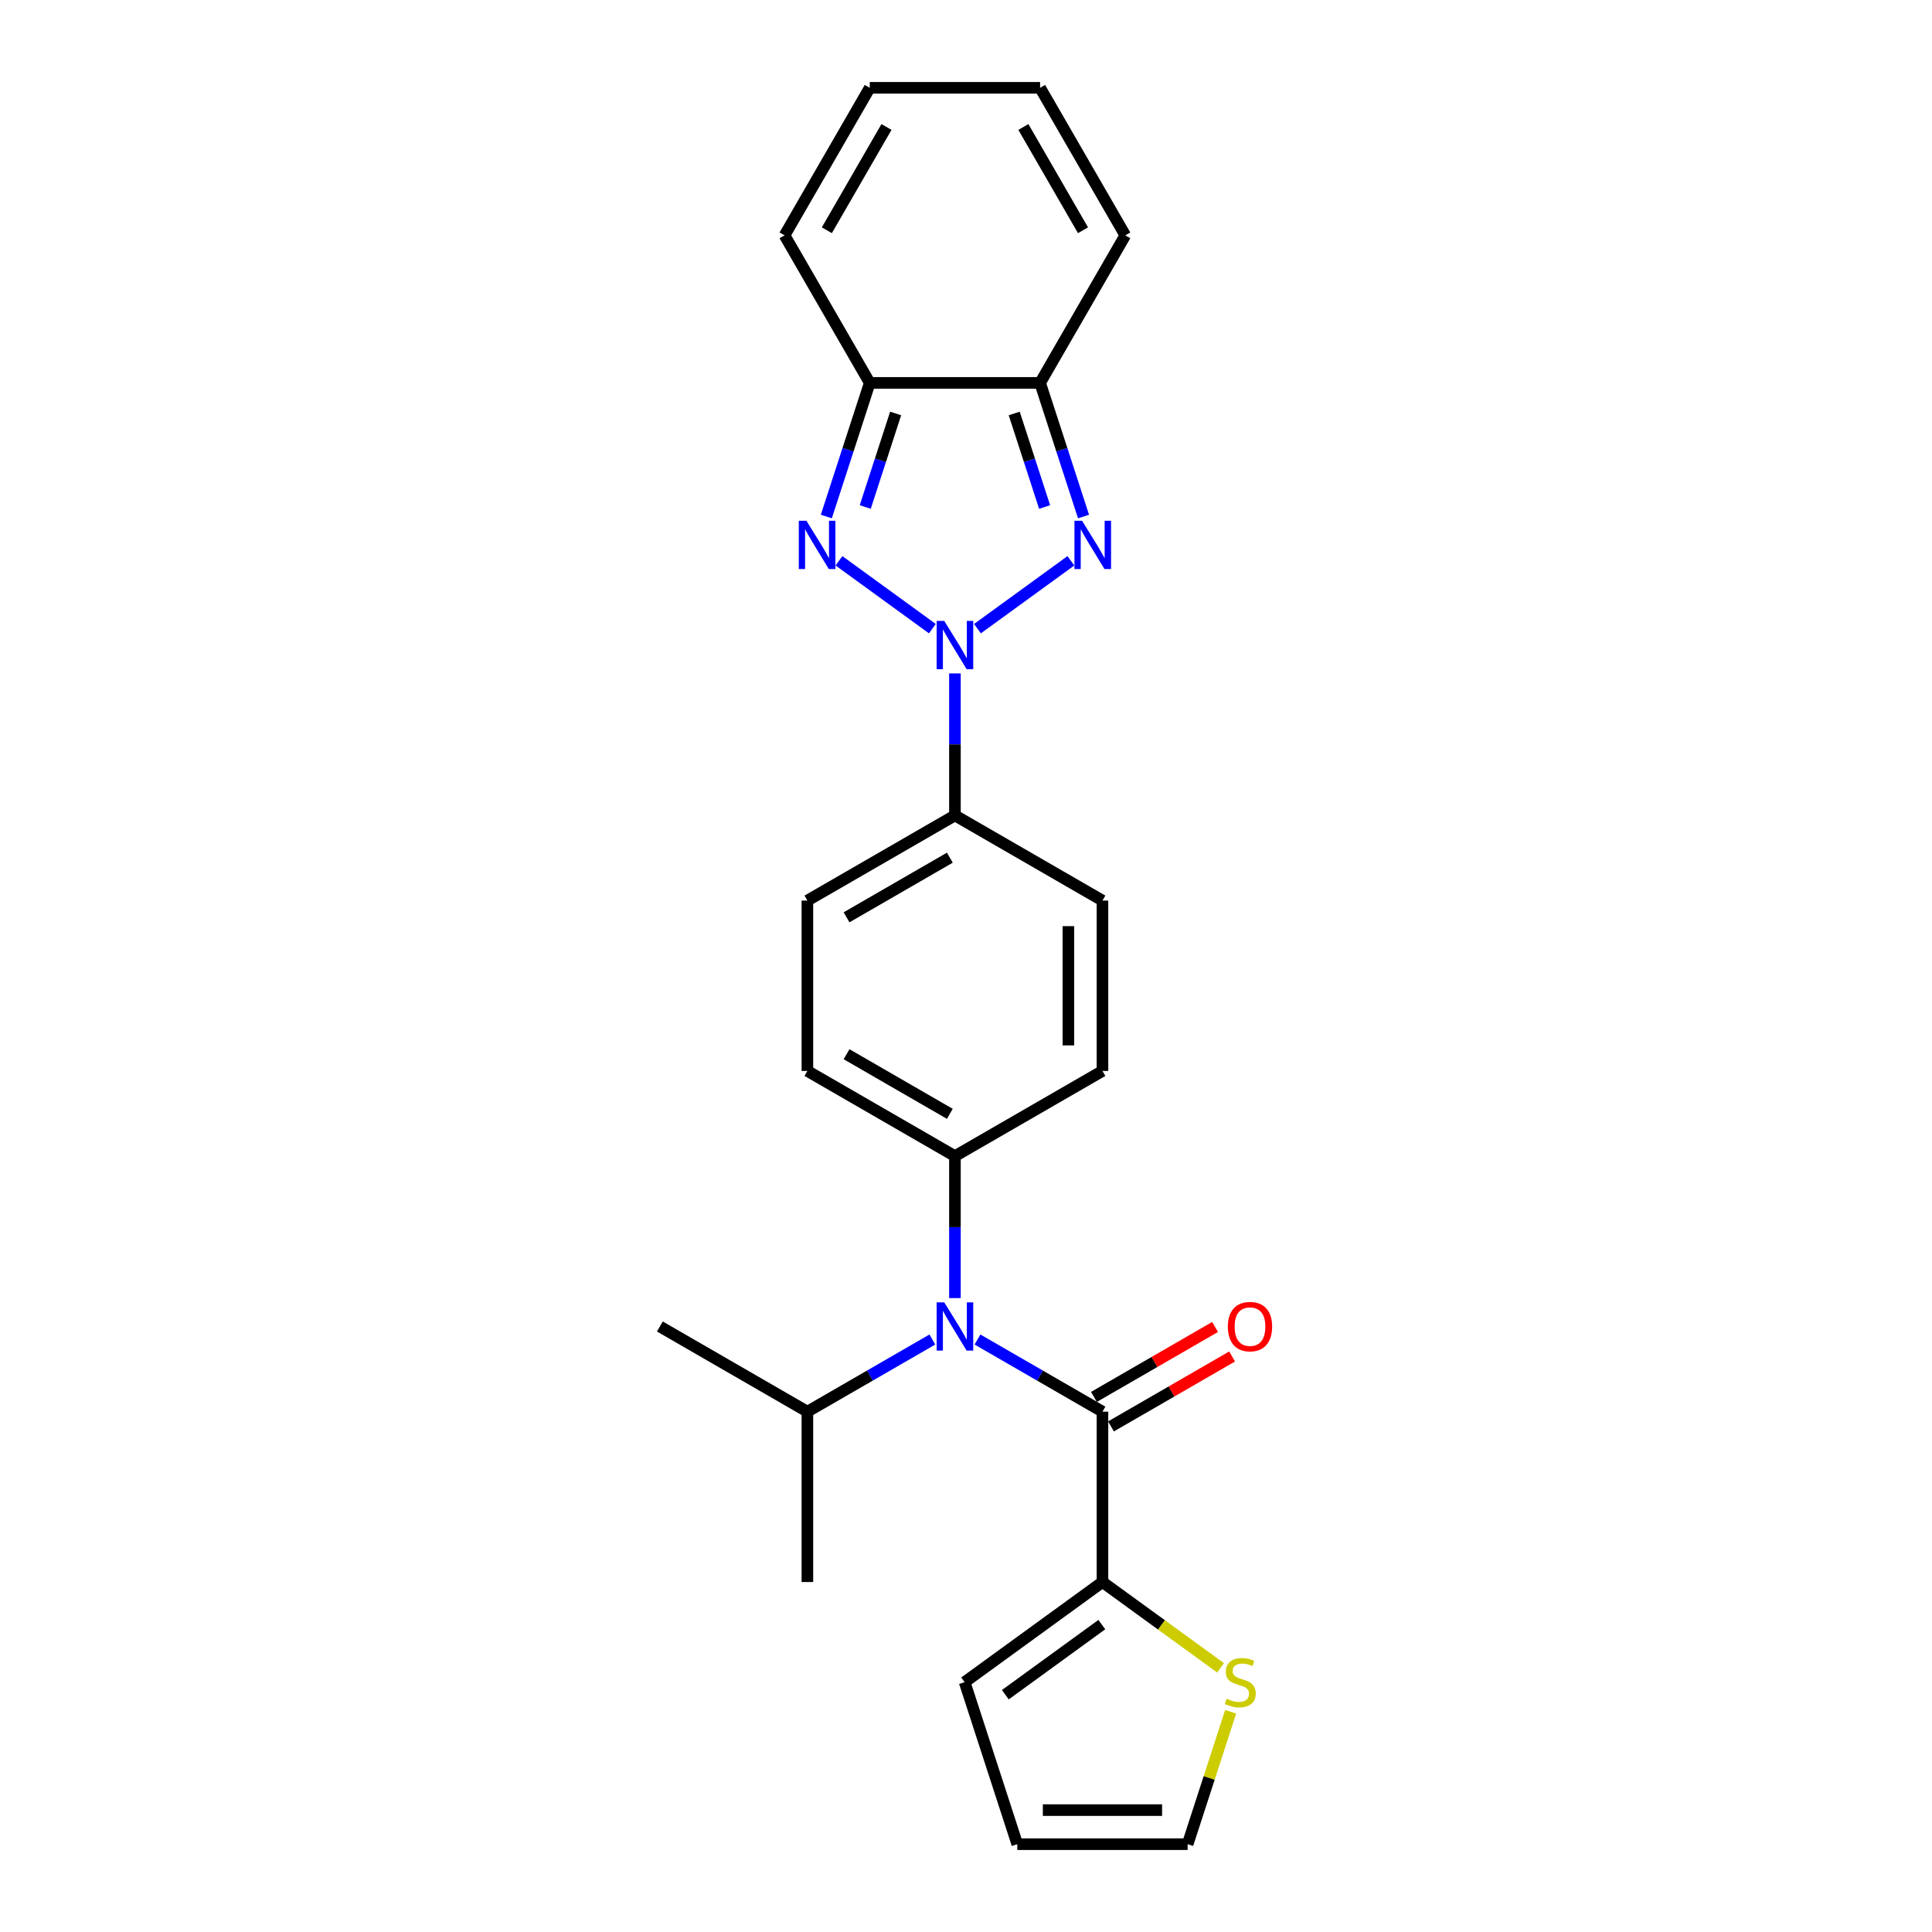 <?xml version='1.0' encoding='iso-8859-1'?>
<svg version='1.1' baseProfile='full'
              xmlns='http://www.w3.org/2000/svg'
                      xmlns:rdkit='http://www.rdkit.org/xml'
                      xmlns:xlink='http://www.w3.org/1999/xlink'
                  xml:space='preserve'
width='1000px' height='1000px' viewBox='0 0 1000 1000'>
<!-- END OF HEADER -->
<rect style='opacity:1.0;fill:#FFFFFF;stroke:none' width='1000' height='1000' x='0' y='0'> </rect>
<path class='bond-0' d='M 505.943,325.393 L 554.292,290.265' style='fill:none;fill-rule:evenodd;stroke:#0000FF;stroke-width:6px;stroke-linecap:butt;stroke-linejoin:miter;stroke-opacity:1' />
<path class='bond-1' d='M 482.594,325.393 L 434.245,290.265' style='fill:none;fill-rule:evenodd;stroke:#0000FF;stroke-width:6px;stroke-linecap:butt;stroke-linejoin:miter;stroke-opacity:1' />
<path class='bond-7' d='M 494.268,348.565 L 494.268,385.309' style='fill:none;fill-rule:evenodd;stroke:#0000FF;stroke-width:6px;stroke-linecap:butt;stroke-linejoin:miter;stroke-opacity:1' />
<path class='bond-7' d='M 494.268,385.309 L 494.268,422.053' style='fill:none;fill-rule:evenodd;stroke:#000000;stroke-width:6px;stroke-linecap:butt;stroke-linejoin:miter;stroke-opacity:1' />
<path class='bond-2' d='M 560.833,267.355 L 549.595,232.769' style='fill:none;fill-rule:evenodd;stroke:#0000FF;stroke-width:6px;stroke-linecap:butt;stroke-linejoin:miter;stroke-opacity:1' />
<path class='bond-2' d='M 549.595,232.769 L 538.357,198.183' style='fill:none;fill-rule:evenodd;stroke:#000000;stroke-width:6px;stroke-linecap:butt;stroke-linejoin:miter;stroke-opacity:1' />
<path class='bond-2' d='M 540.689,262.429 L 532.823,238.219' style='fill:none;fill-rule:evenodd;stroke:#0000FF;stroke-width:6px;stroke-linecap:butt;stroke-linejoin:miter;stroke-opacity:1' />
<path class='bond-2' d='M 532.823,238.219 L 524.956,214.009' style='fill:none;fill-rule:evenodd;stroke:#000000;stroke-width:6px;stroke-linecap:butt;stroke-linejoin:miter;stroke-opacity:1' />
<path class='bond-3' d='M 427.704,267.355 L 438.942,232.769' style='fill:none;fill-rule:evenodd;stroke:#0000FF;stroke-width:6px;stroke-linecap:butt;stroke-linejoin:miter;stroke-opacity:1' />
<path class='bond-3' d='M 438.942,232.769 L 450.179,198.183' style='fill:none;fill-rule:evenodd;stroke:#000000;stroke-width:6px;stroke-linecap:butt;stroke-linejoin:miter;stroke-opacity:1' />
<path class='bond-3' d='M 447.848,262.429 L 455.714,238.219' style='fill:none;fill-rule:evenodd;stroke:#0000FF;stroke-width:6px;stroke-linecap:butt;stroke-linejoin:miter;stroke-opacity:1' />
<path class='bond-3' d='M 455.714,238.219 L 463.581,214.009' style='fill:none;fill-rule:evenodd;stroke:#000000;stroke-width:6px;stroke-linecap:butt;stroke-linejoin:miter;stroke-opacity:1' />
<path class='bond-10' d='M 538.357,198.183 L 582.446,121.819' style='fill:none;fill-rule:evenodd;stroke:#000000;stroke-width:6px;stroke-linecap:butt;stroke-linejoin:miter;stroke-opacity:1' />
<path class='bond-25' d='M 538.357,198.183 L 450.179,198.183' style='fill:none;fill-rule:evenodd;stroke:#000000;stroke-width:6px;stroke-linecap:butt;stroke-linejoin:miter;stroke-opacity:1' />
<path class='bond-11' d='M 450.179,198.183 L 406.091,121.819' style='fill:none;fill-rule:evenodd;stroke:#000000;stroke-width:6px;stroke-linecap:butt;stroke-linejoin:miter;stroke-opacity:1' />
<path class='bond-4' d='M 570.633,730.676 L 538.288,712.001' style='fill:none;fill-rule:evenodd;stroke:#000000;stroke-width:6px;stroke-linecap:butt;stroke-linejoin:miter;stroke-opacity:1' />
<path class='bond-4' d='M 538.288,712.001 L 505.943,693.327' style='fill:none;fill-rule:evenodd;stroke:#0000FF;stroke-width:6px;stroke-linecap:butt;stroke-linejoin:miter;stroke-opacity:1' />
<path class='bond-6' d='M 570.633,730.676 L 570.633,818.854' style='fill:none;fill-rule:evenodd;stroke:#000000;stroke-width:6px;stroke-linecap:butt;stroke-linejoin:miter;stroke-opacity:1' />
<path class='bond-12' d='M 575.042,738.312 L 606.39,720.213' style='fill:none;fill-rule:evenodd;stroke:#000000;stroke-width:6px;stroke-linecap:butt;stroke-linejoin:miter;stroke-opacity:1' />
<path class='bond-12' d='M 606.39,720.213 L 637.738,702.114' style='fill:none;fill-rule:evenodd;stroke:#FF0000;stroke-width:6px;stroke-linecap:butt;stroke-linejoin:miter;stroke-opacity:1' />
<path class='bond-12' d='M 566.224,723.039 L 597.572,704.94' style='fill:none;fill-rule:evenodd;stroke:#000000;stroke-width:6px;stroke-linecap:butt;stroke-linejoin:miter;stroke-opacity:1' />
<path class='bond-12' d='M 597.572,704.94 L 628.921,686.841' style='fill:none;fill-rule:evenodd;stroke:#FF0000;stroke-width:6px;stroke-linecap:butt;stroke-linejoin:miter;stroke-opacity:1' />
<path class='bond-5' d='M 494.268,671.896 L 494.268,635.153' style='fill:none;fill-rule:evenodd;stroke:#0000FF;stroke-width:6px;stroke-linecap:butt;stroke-linejoin:miter;stroke-opacity:1' />
<path class='bond-5' d='M 494.268,635.153 L 494.268,598.409' style='fill:none;fill-rule:evenodd;stroke:#000000;stroke-width:6px;stroke-linecap:butt;stroke-linejoin:miter;stroke-opacity:1' />
<path class='bond-22' d='M 482.594,693.327 L 450.249,712.001' style='fill:none;fill-rule:evenodd;stroke:#0000FF;stroke-width:6px;stroke-linecap:butt;stroke-linejoin:miter;stroke-opacity:1' />
<path class='bond-22' d='M 450.249,712.001 L 417.904,730.676' style='fill:none;fill-rule:evenodd;stroke:#000000;stroke-width:6px;stroke-linecap:butt;stroke-linejoin:miter;stroke-opacity:1' />
<path class='bond-8' d='M 570.633,818.854 L 601.196,841.059' style='fill:none;fill-rule:evenodd;stroke:#000000;stroke-width:6px;stroke-linecap:butt;stroke-linejoin:miter;stroke-opacity:1' />
<path class='bond-8' d='M 601.196,841.059 L 631.759,863.265' style='fill:none;fill-rule:evenodd;stroke:#CCCC00;stroke-width:6px;stroke-linecap:butt;stroke-linejoin:miter;stroke-opacity:1' />
<path class='bond-13' d='M 570.633,818.854 L 499.295,870.683' style='fill:none;fill-rule:evenodd;stroke:#000000;stroke-width:6px;stroke-linecap:butt;stroke-linejoin:miter;stroke-opacity:1' />
<path class='bond-13' d='M 570.298,840.896 L 520.362,877.176' style='fill:none;fill-rule:evenodd;stroke:#000000;stroke-width:6px;stroke-linecap:butt;stroke-linejoin:miter;stroke-opacity:1' />
<path class='bond-18' d='M 494.268,422.053 L 417.904,466.142' style='fill:none;fill-rule:evenodd;stroke:#000000;stroke-width:6px;stroke-linecap:butt;stroke-linejoin:miter;stroke-opacity:1' />
<path class='bond-18' d='M 491.632,443.939 L 438.177,474.801' style='fill:none;fill-rule:evenodd;stroke:#000000;stroke-width:6px;stroke-linecap:butt;stroke-linejoin:miter;stroke-opacity:1' />
<path class='bond-19' d='M 494.268,422.053 L 570.633,466.142' style='fill:none;fill-rule:evenodd;stroke:#000000;stroke-width:6px;stroke-linecap:butt;stroke-linejoin:miter;stroke-opacity:1' />
<path class='bond-14' d='M 636.991,886.009 L 625.856,920.277' style='fill:none;fill-rule:evenodd;stroke:#CCCC00;stroke-width:6px;stroke-linecap:butt;stroke-linejoin:miter;stroke-opacity:1' />
<path class='bond-14' d='M 625.856,920.277 L 614.722,954.545' style='fill:none;fill-rule:evenodd;stroke:#000000;stroke-width:6px;stroke-linecap:butt;stroke-linejoin:miter;stroke-opacity:1' />
<path class='bond-9' d='M 494.268,598.409 L 570.633,554.32' style='fill:none;fill-rule:evenodd;stroke:#000000;stroke-width:6px;stroke-linecap:butt;stroke-linejoin:miter;stroke-opacity:1' />
<path class='bond-26' d='M 494.268,598.409 L 417.904,554.32' style='fill:none;fill-rule:evenodd;stroke:#000000;stroke-width:6px;stroke-linecap:butt;stroke-linejoin:miter;stroke-opacity:1' />
<path class='bond-26' d='M 491.632,576.523 L 438.177,545.66' style='fill:none;fill-rule:evenodd;stroke:#000000;stroke-width:6px;stroke-linecap:butt;stroke-linejoin:miter;stroke-opacity:1' />
<path class='bond-17' d='M 582.446,121.819 L 538.357,45.455' style='fill:none;fill-rule:evenodd;stroke:#000000;stroke-width:6px;stroke-linecap:butt;stroke-linejoin:miter;stroke-opacity:1' />
<path class='bond-17' d='M 560.56,119.182 L 529.698,65.727' style='fill:none;fill-rule:evenodd;stroke:#000000;stroke-width:6px;stroke-linecap:butt;stroke-linejoin:miter;stroke-opacity:1' />
<path class='bond-16' d='M 406.091,121.819 L 450.179,45.455' style='fill:none;fill-rule:evenodd;stroke:#000000;stroke-width:6px;stroke-linecap:butt;stroke-linejoin:miter;stroke-opacity:1' />
<path class='bond-16' d='M 427.977,119.182 L 458.839,65.727' style='fill:none;fill-rule:evenodd;stroke:#000000;stroke-width:6px;stroke-linecap:butt;stroke-linejoin:miter;stroke-opacity:1' />
<path class='bond-15' d='M 499.295,870.683 L 526.544,954.545' style='fill:none;fill-rule:evenodd;stroke:#000000;stroke-width:6px;stroke-linecap:butt;stroke-linejoin:miter;stroke-opacity:1' />
<path class='bond-28' d='M 614.722,954.545 L 526.544,954.545' style='fill:none;fill-rule:evenodd;stroke:#000000;stroke-width:6px;stroke-linecap:butt;stroke-linejoin:miter;stroke-opacity:1' />
<path class='bond-28' d='M 601.495,936.91 L 539.77,936.91' style='fill:none;fill-rule:evenodd;stroke:#000000;stroke-width:6px;stroke-linecap:butt;stroke-linejoin:miter;stroke-opacity:1' />
<path class='bond-27' d='M 450.179,45.455 L 538.357,45.455' style='fill:none;fill-rule:evenodd;stroke:#000000;stroke-width:6px;stroke-linecap:butt;stroke-linejoin:miter;stroke-opacity:1' />
<path class='bond-20' d='M 417.904,466.142 L 417.904,554.32' style='fill:none;fill-rule:evenodd;stroke:#000000;stroke-width:6px;stroke-linecap:butt;stroke-linejoin:miter;stroke-opacity:1' />
<path class='bond-21' d='M 570.633,466.142 L 570.633,554.32' style='fill:none;fill-rule:evenodd;stroke:#000000;stroke-width:6px;stroke-linecap:butt;stroke-linejoin:miter;stroke-opacity:1' />
<path class='bond-21' d='M 552.997,479.369 L 552.997,541.093' style='fill:none;fill-rule:evenodd;stroke:#000000;stroke-width:6px;stroke-linecap:butt;stroke-linejoin:miter;stroke-opacity:1' />
<path class='bond-23' d='M 417.904,730.676 L 417.904,818.854' style='fill:none;fill-rule:evenodd;stroke:#000000;stroke-width:6px;stroke-linecap:butt;stroke-linejoin:miter;stroke-opacity:1' />
<path class='bond-24' d='M 417.904,730.676 L 341.54,686.587' style='fill:none;fill-rule:evenodd;stroke:#000000;stroke-width:6px;stroke-linecap:butt;stroke-linejoin:miter;stroke-opacity:1' />
<path  class='atom-0' d='M 488.748 321.389
L 496.931 334.616
Q 497.743 335.921, 499.048 338.284
Q 500.353 340.647, 500.423 340.788
L 500.423 321.389
L 503.739 321.389
L 503.739 346.361
L 500.317 346.361
L 491.535 331.9
Q 490.512 330.207, 489.419 328.267
Q 488.361 326.327, 488.043 325.727
L 488.043 346.361
L 484.798 346.361
L 484.798 321.389
L 488.748 321.389
' fill='#0000FF'/>
<path  class='atom-1' d='M 560.086 269.559
L 568.269 282.786
Q 569.08 284.091, 570.385 286.454
Q 571.69 288.817, 571.761 288.959
L 571.761 269.559
L 575.076 269.559
L 575.076 294.531
L 571.655 294.531
L 562.872 280.07
Q 561.849 278.377, 560.756 276.437
Q 559.698 274.497, 559.381 273.898
L 559.381 294.531
L 556.136 294.531
L 556.136 269.559
L 560.086 269.559
' fill='#0000FF'/>
<path  class='atom-2' d='M 417.411 269.559
L 425.594 282.786
Q 426.405 284.091, 427.71 286.454
Q 429.015 288.817, 429.086 288.959
L 429.086 269.559
L 432.401 269.559
L 432.401 294.531
L 428.98 294.531
L 420.197 280.07
Q 419.175 278.377, 418.081 276.437
Q 417.023 274.497, 416.706 273.898
L 416.706 294.531
L 413.461 294.531
L 413.461 269.559
L 417.411 269.559
' fill='#0000FF'/>
<path  class='atom-6' d='M 488.748 674.101
L 496.931 687.327
Q 497.743 688.632, 499.048 690.996
Q 500.353 693.359, 500.423 693.5
L 500.423 674.101
L 503.739 674.101
L 503.739 699.073
L 500.317 699.073
L 491.535 684.612
Q 490.512 682.919, 489.419 680.979
Q 488.361 679.039, 488.043 678.439
L 488.043 699.073
L 484.798 699.073
L 484.798 674.101
L 488.748 674.101
' fill='#0000FF'/>
<path  class='atom-9' d='M 634.916 879.254
Q 635.198 879.36, 636.362 879.854
Q 637.526 880.348, 638.796 880.665
Q 640.101 880.947, 641.371 880.947
Q 643.734 880.947, 645.109 879.819
Q 646.485 878.655, 646.485 876.644
Q 646.485 875.269, 645.779 874.422
Q 645.109 873.576, 644.051 873.117
Q 642.993 872.658, 641.229 872.129
Q 639.007 871.459, 637.667 870.824
Q 636.362 870.189, 635.41 868.849
Q 634.493 867.509, 634.493 865.252
Q 634.493 862.112, 636.609 860.172
Q 638.761 858.233, 642.993 858.233
Q 645.885 858.233, 649.166 859.608
L 648.354 862.324
Q 645.356 861.09, 643.099 861.09
Q 640.665 861.09, 639.325 862.112
Q 637.985 863.1, 638.02 864.828
Q 638.02 866.169, 638.69 866.98
Q 639.395 867.791, 640.383 868.25
Q 641.406 868.708, 643.099 869.237
Q 645.356 869.943, 646.697 870.648
Q 648.037 871.353, 648.989 872.8
Q 649.977 874.21, 649.977 876.644
Q 649.977 880.101, 647.649 881.97
Q 645.356 883.804, 641.512 883.804
Q 639.29 883.804, 637.597 883.31
Q 635.939 882.852, 633.964 882.041
L 634.916 879.254
' fill='#CCCC00'/>
<path  class='atom-13' d='M 635.534 686.657
Q 635.534 680.661, 638.497 677.31
Q 641.459 673.96, 646.997 673.96
Q 652.535 673.96, 655.497 677.31
Q 658.46 680.661, 658.46 686.657
Q 658.46 692.724, 655.462 696.18
Q 652.464 699.602, 646.997 699.602
Q 641.495 699.602, 638.497 696.18
Q 635.534 692.759, 635.534 686.657
M 646.997 696.78
Q 650.806 696.78, 652.852 694.241
Q 654.933 691.666, 654.933 686.657
Q 654.933 681.755, 652.852 679.286
Q 650.806 676.781, 646.997 676.781
Q 643.188 676.781, 641.107 679.25
Q 639.061 681.719, 639.061 686.657
Q 639.061 691.701, 641.107 694.241
Q 643.188 696.78, 646.997 696.78
' fill='#FF0000'/>
</svg>
